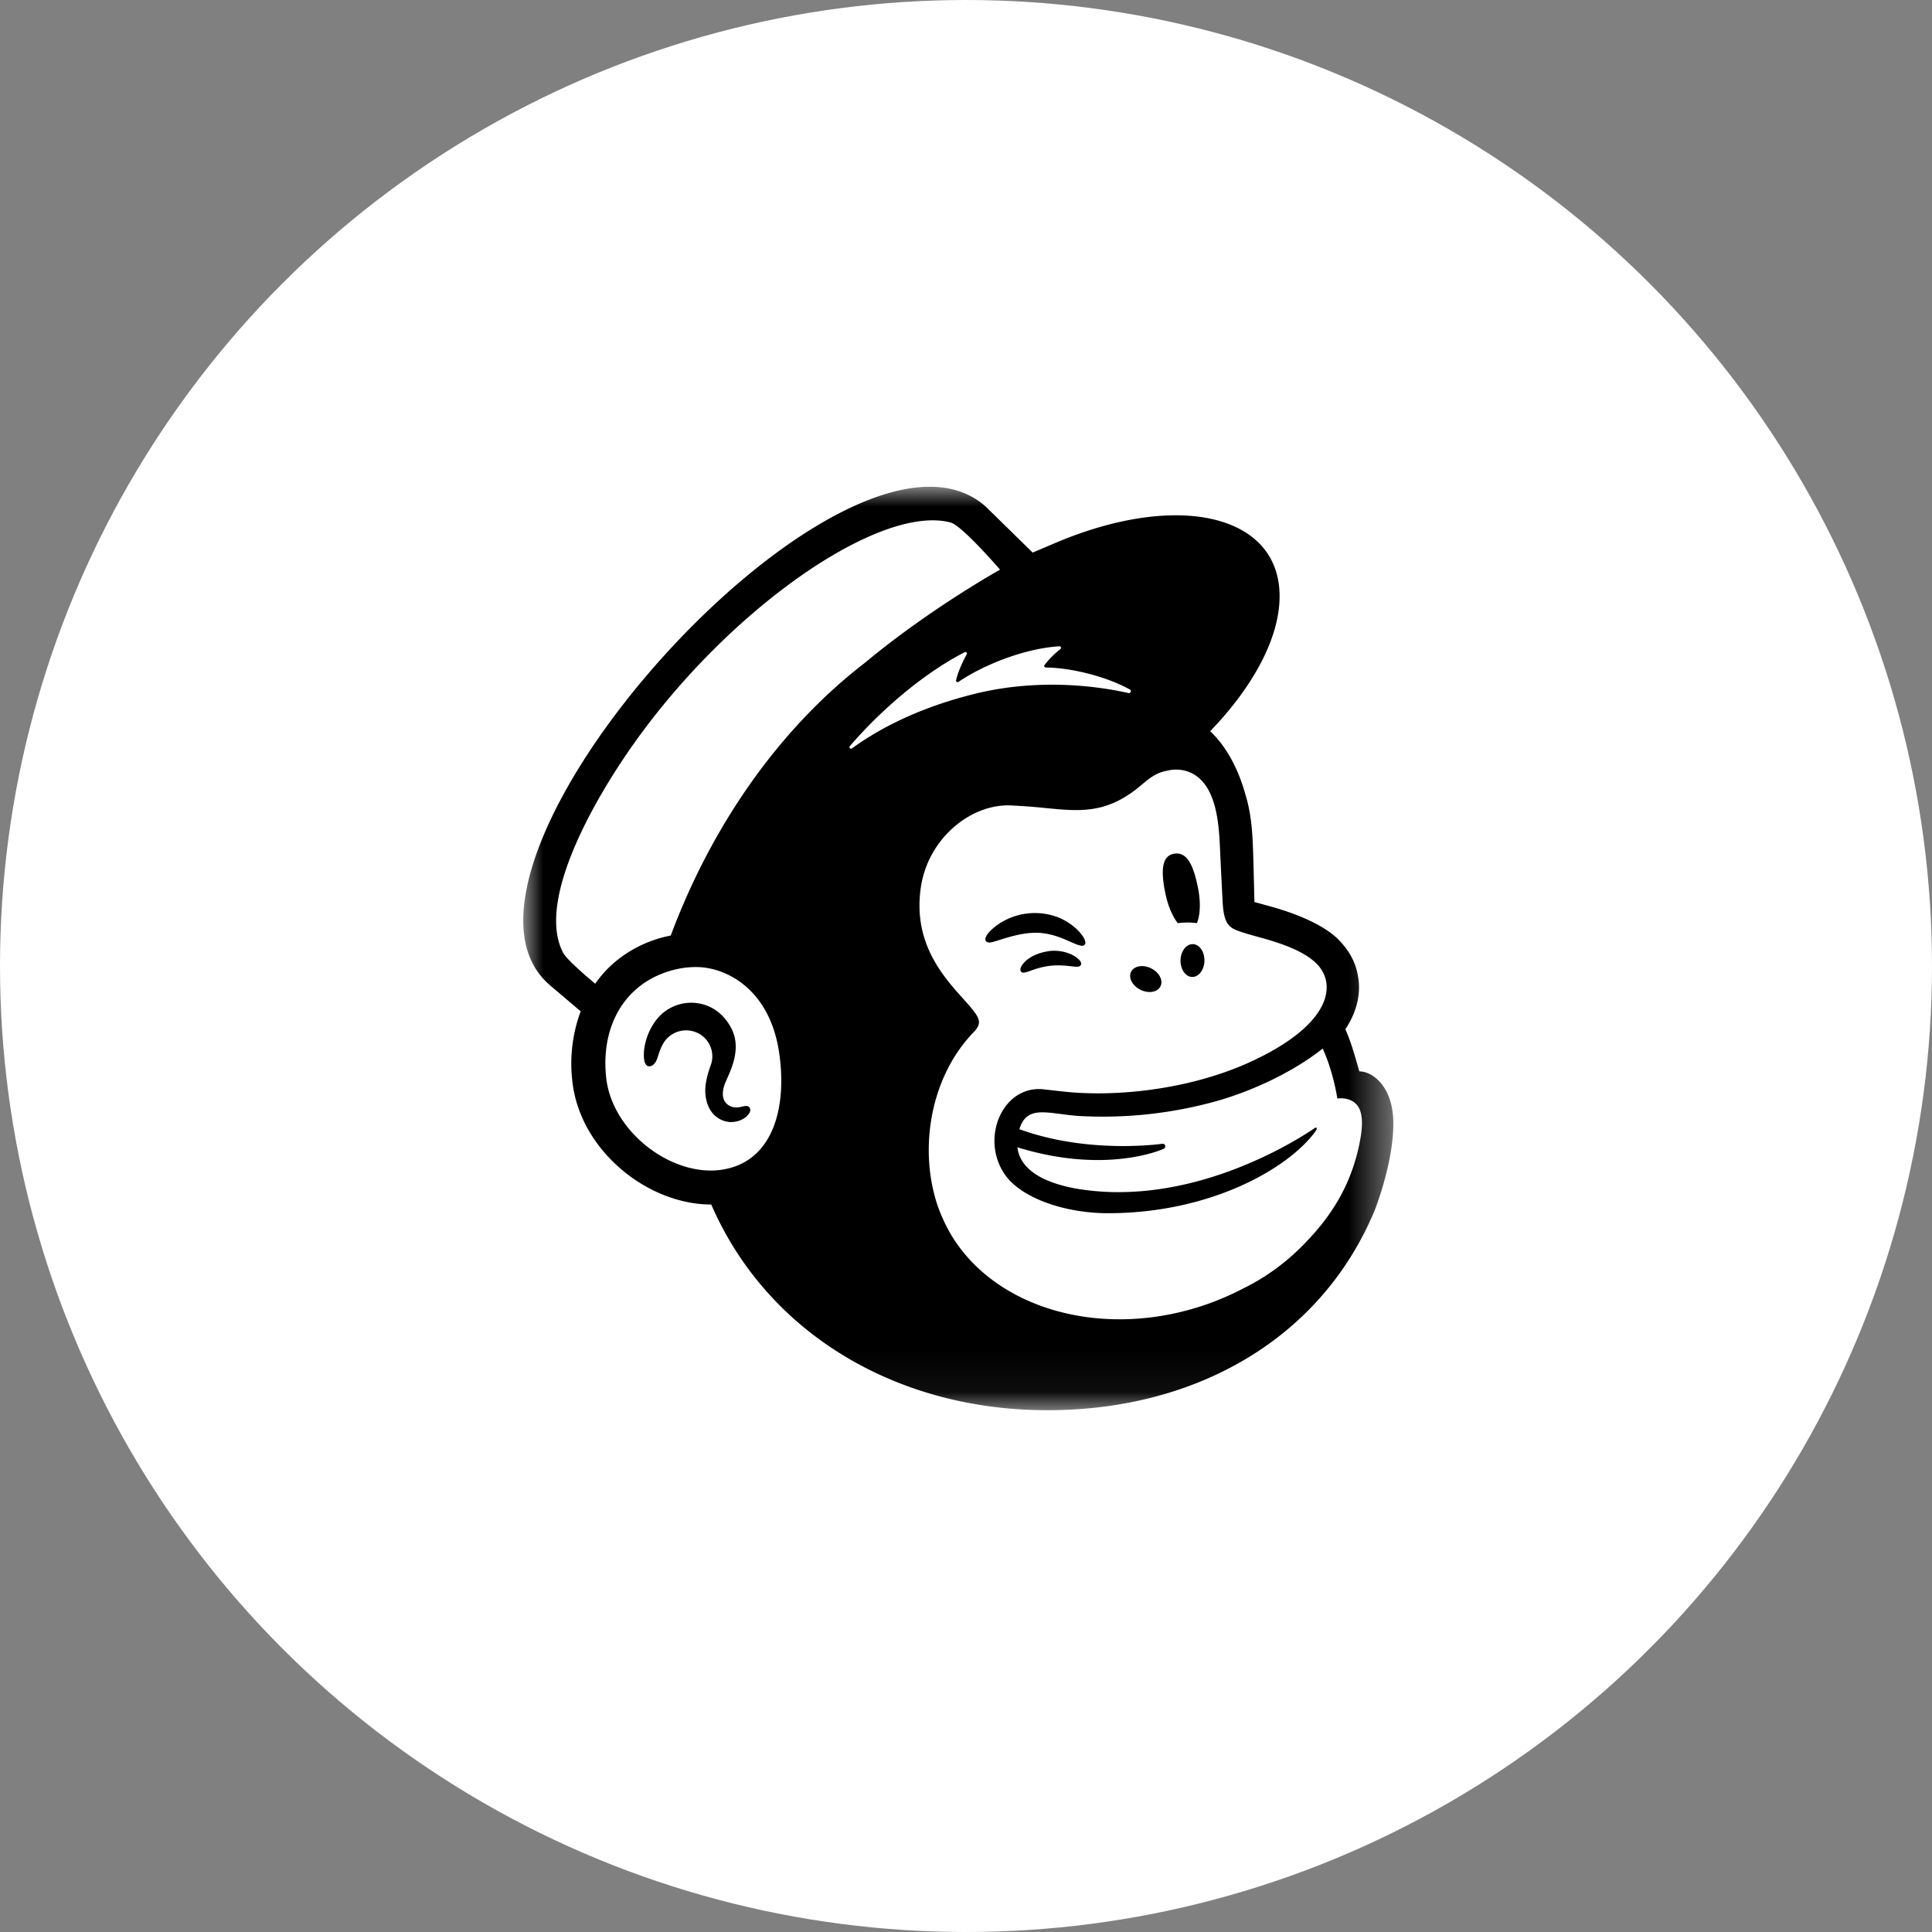<svg xmlns="http://www.w3.org/2000/svg" xmlns:xlink="http://www.w3.org/1999/xlink" width="48" height="48"><rect width="100%" height="100%" fill="#808080" stroke="none"/><defs><path id="a" d="M0 .003h21.617v22.943H0z"/></defs><g fill="none" fill-rule="evenodd"><circle cx="24" cy="24" r="24" fill="#FFF"/><path d="M8 8h32v32H8z"/><path fill="#000" d="M29.26 22.935c.168-.02.329-.02.476 0 .085-.195.1-.533.023-.9-.114-.546-.268-.877-.587-.825-.32.051-.331.447-.217.993.064.307.178.57.306.732m-2.739.432c.228.1.368.167.423.109.035-.036.025-.105-.03-.194-.112-.184-.344-.37-.59-.476a1.612 1.612 0 0 0-1.565.188c-.153.112-.298.267-.277.361.007.03.03.054.083.061.126.015.566-.208 1.073-.239.358-.022.654.09.883.19m-.46.263c-.297.046-.46.144-.566.235-.09.079-.146.166-.145.227 0 .029.013.046.023.054.013.012.03.019.049.019.067 0 .217-.06.217-.06.414-.149.687-.13.957-.1.15.017.22.026.253-.025.01-.015.022-.047-.008-.095-.07-.113-.37-.304-.78-.256m2.274.962c.202.1.424.06.496-.087.073-.147-.032-.347-.234-.446-.202-.1-.424-.06-.497.087-.072.147.033.347.235.446m1.298-1.134c-.164-.003-.3.178-.304.402-.004.225.126.41.29.413.164.002.3-.178.304-.403.004-.225-.126-.41-.29-.412m-11.016 4.055c-.041-.05-.108-.035-.173-.02-.045.01-.097.023-.153.022a.334.334 0 0 1-.28-.142c-.075-.115-.07-.286.012-.482l.038-.088c.132-.295.352-.789.105-1.26-.186-.354-.49-.574-.854-.62a1.096 1.096 0 0 0-.941.339c-.363.4-.42.945-.35 1.137.026.07.067.09.096.094.062.008.153-.037.21-.19l.016-.05c.026-.082.073-.233.151-.355a.659.659 0 0 1 .913-.19.644.644 0 0 1 .244.775c-.056.154-.148.448-.127.689.04.489.34.685.61.706.263.01.447-.138.493-.245.028-.064.005-.103-.01-.12"/><g transform="translate(13 12.09)"><mask id="b" fill="#fff"><use xlink:href="#a"/></mask><path fill="#000" d="M8.114 6.447c.856-.99 1.91-1.85 2.855-2.334.033-.016.067.02.05.051-.075.136-.22.427-.265.647-.008.035.03.06.059.04.587-.4 1.61-.829 2.506-.884.038-.002.057.047.026.07-.136.105-.285.25-.394.396-.018.025-.001.061.03.061.63.005 1.517.225 2.095.55.04.021.012.097-.032.087-.875-.2-2.308-.353-3.796.01-1.328.324-2.342.825-3.082 1.363-.037.027-.082-.023-.052-.057m7.797 10.005a.07.07 0 0 0 .04-.069.065.065 0 0 0-.07-.057s-1.828.27-3.555-.362c.188-.611.688-.39 1.444-.33a10.543 10.543 0 0 0 3.486-.376c.782-.225 1.809-.667 2.606-1.297.27.591.364 1.242.364 1.242s.209-.037.383.07c.164.101.285.311.202.855-.167 1.017-.6 1.841-1.325 2.6-.442.476-.979.89-1.592 1.19-.327.171-.674.32-1.04.44-2.737.893-5.539-.09-6.442-2.2a3.311 3.311 0 0 1-.18-.498c-.386-1.391-.059-3.06.962-4.11.063-.067.128-.146.128-.245 0-.083-.053-.17-.099-.232-.357-.518-1.595-1.402-1.346-3.11.178-1.228 1.252-2.093 2.253-2.042l.254.015c.433.025.812.081 1.17.096.597.026 1.134-.061 1.77-.591.216-.18.388-.335.68-.384.03-.005.106-.032.258-.025a.84.84 0 0 1 .437.14c.51.339.582 1.161.609 1.763.015.344.056 1.175.07 1.413.033.546.176.623.467.718.163.054.314.094.537.156.676.19 1.076.383 1.329.63.15.154.22.318.242.475.08.581-.451 1.299-1.856 1.951-1.537.713-3.4.894-4.688.75l-.45-.05c-1.03-.14-1.618 1.192-1 2.104.398.587 1.483.97 2.569.97 2.49 0 4.403-1.063 5.114-1.98a.784.784 0 0 0 .057-.082c.035-.053.006-.082-.037-.052-.582.398-3.165 1.978-5.927 1.502 0 0-.336-.055-.642-.174-.244-.095-.754-.33-.816-.852 2.23.69 3.634.038 3.634.038M3.665 11.153c-.776.15-1.459.59-1.877 1.197-.25-.208-.715-.611-.797-.768-.667-1.267.728-3.73 1.703-5.121C5.103 3.023 8.876.42 10.622.893c.284.08 1.224 1.17 1.224 1.17s-1.745.97-3.365 2.32c-2.181 1.68-3.829 4.12-4.816 6.77m1.303 5.813c-.118.02-.237.028-.358.025-1.167-.03-2.427-1.081-2.552-2.327-.139-1.377.565-2.436 1.81-2.687.15-.03.33-.048.523-.038.698.039 1.727.575 1.962 2.095.208 1.346-.123 2.717-1.385 2.932m15.804-2.438c-.01-.035-.075-.273-.165-.56a4.719 4.719 0 0 0-.182-.488c.36-.537.366-1.018.318-1.29-.051-.337-.192-.625-.475-.922-.283-.297-.861-.601-1.675-.83l-.427-.118c-.002-.018-.022-1.006-.04-1.43-.014-.308-.04-.787-.19-1.258-.176-.639-.485-1.198-.87-1.555 1.063-1.102 1.727-2.316 1.725-3.357-.003-2.003-2.462-2.608-5.493-1.354-.003.002-.638.27-.642.273A739.957 739.957 0 0 0 11.478.485C8.022-2.53-2.782 9.48.673 12.396l.754.64a3.73 3.73 0 0 0-.21 1.713c.081.802.495 1.572 1.166 2.166.637.565 1.475.922 2.288.921 1.344 3.098 4.415 4.998 8.016 5.105 3.863.115 7.106-1.698 8.464-4.954.089-.228.466-1.258.466-2.167 0-.913-.516-1.292-.845-1.292" mask="url(#b)"/></g></g></svg>
